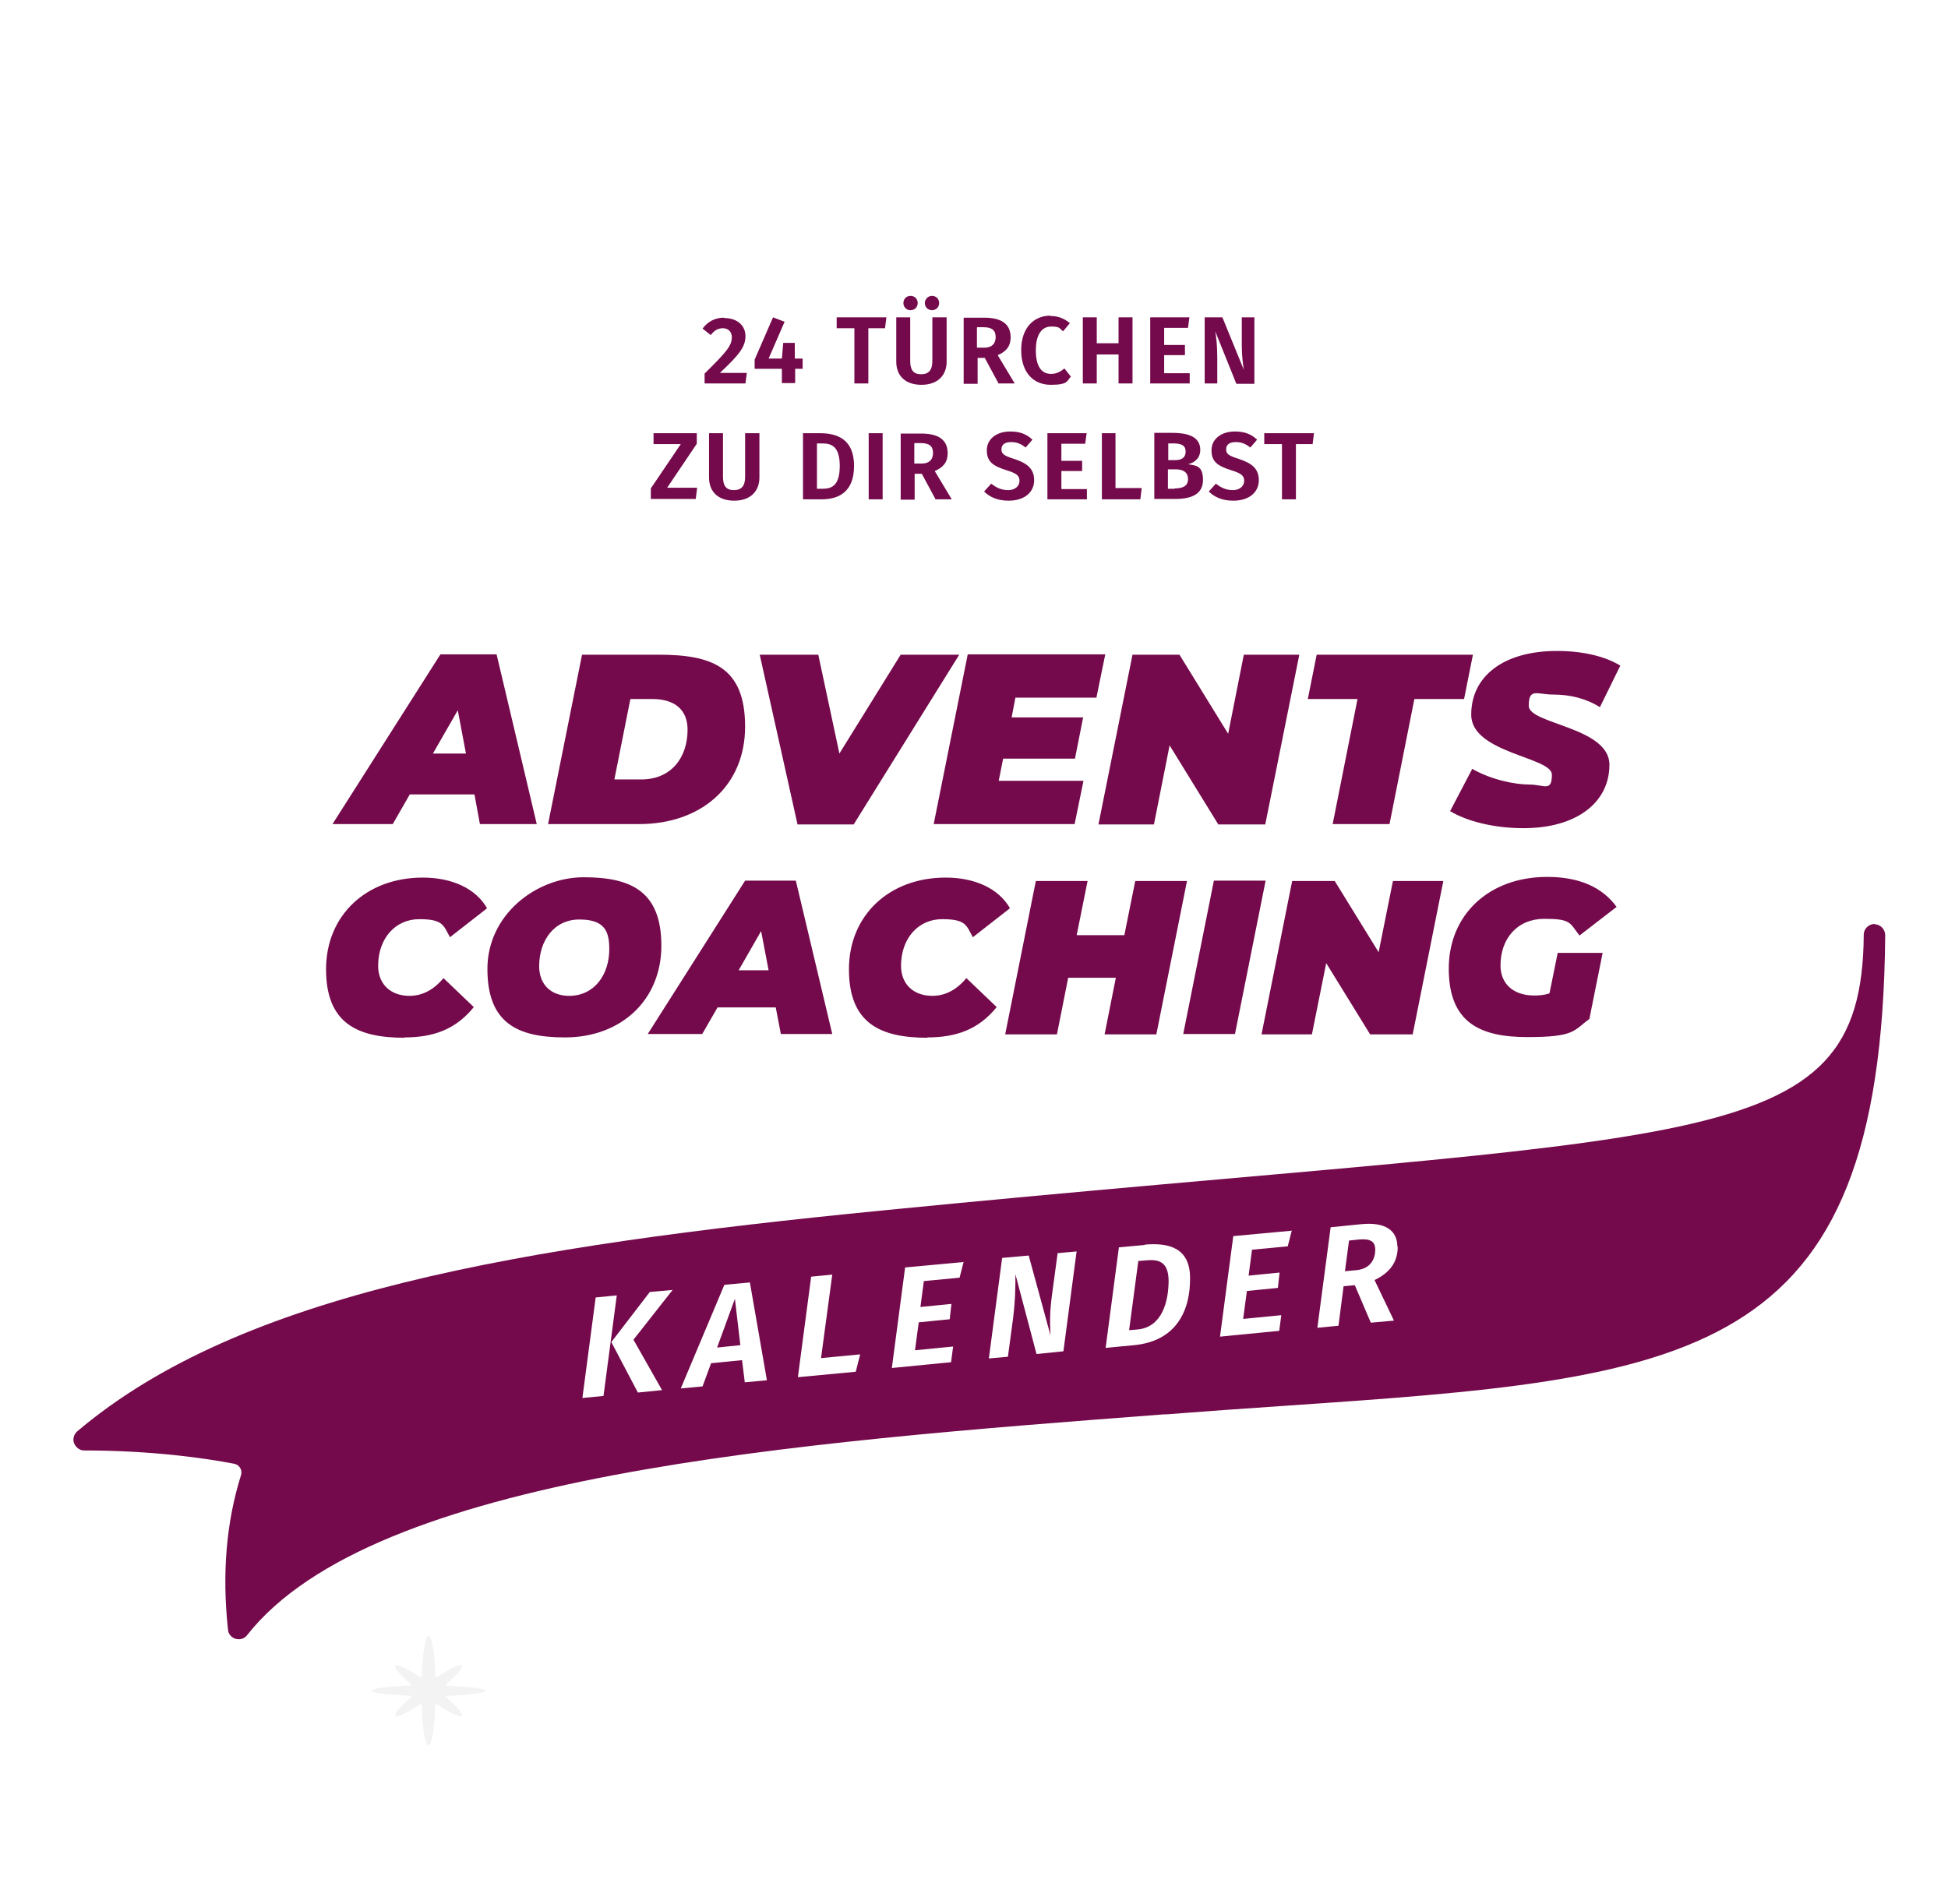 <svg width="488" height="477" viewBox="0 0 488 477" fill="none" xmlns="http://www.w3.org/2000/svg">
<g clip-path="url(#clip0_3437_4038)">
<g opacity="0.9">
<g filter="url(#filter0_d_3437_4038)">
<path d="M243.033 20.08L278.339 0.27L305.799 29.985L345.54 22.044L362.425 58.846L402.678 63.628L407.368 103.846L444.124 120.753L436.278 160.459L465.956 187.954L446.171 223.219L465.956 258.57L436.278 286.065L444.124 325.771L407.368 342.678L402.678 382.896L362.425 387.677L345.54 424.394L305.799 416.539L278.339 446.254L243.033 426.444L207.726 446.254L180.266 416.539L140.525 424.394L123.64 387.677L83.387 382.896L78.697 342.678L41.941 325.771L49.787 286.065L20.109 258.57L39.895 223.219L20.109 187.954L49.787 160.459L41.941 120.753L78.697 103.846L83.387 63.628L123.64 58.846L140.525 22.044L180.266 29.985L207.726 0.27L243.033 20.08Z" fill="white"/>
</g>
</g>
<path d="M469.623 231.504C468.173 231.504 466.894 232.699 466.894 234.151C466.894 234.151 466.894 234.236 466.894 234.322C466.383 290.507 425.618 283.078 220.86 303.315C129.951 312.281 60.362 323.894 19.342 358.647C18.489 359.416 18.148 360.611 18.574 361.636C19.001 362.66 19.939 363.429 21.047 363.429C38.189 363.429 51.578 365.393 58.656 366.759C60.021 367.015 60.788 368.381 60.362 369.662C56.695 381.361 55.586 394.34 57.121 408.343C57.207 409.453 57.974 410.307 59.083 410.649C59.339 410.649 59.594 410.734 59.765 410.734C60.618 410.734 61.385 410.393 61.897 409.71C93.621 369.406 198.858 361.465 291.643 354.378H292.24C302.132 353.609 311.598 352.926 320.638 352.328C424.083 345.241 471.329 341.911 472.267 234.492C472.267 234.492 472.267 234.407 472.267 234.322C472.267 232.87 471.073 231.589 469.623 231.589" fill="#740A4B"/>
<path d="M381.694 207.507C394.912 207.507 403.184 201.102 403.184 191.624C403.184 182.146 382.973 181.463 382.973 176.852C382.973 172.241 385.02 174.034 389.198 174.034C393.377 174.034 397.471 175.059 400.797 177.194L405.913 166.776C401.99 164.385 396.362 163.105 390.051 163.105C376.662 163.105 368.56 169.423 368.56 179.072C368.56 188.721 388.772 189.66 388.772 194.101C388.772 198.541 386.811 196.577 383.143 196.577C379.476 196.577 373.592 195.381 368.816 192.649L363.273 203.237C367.367 205.713 374.104 207.507 381.608 207.507M333.766 206.482H348.093L354.319 175.144H366.77L368.987 164.044H329.843L327.626 175.144H340.077L333.851 206.482H333.766ZM311.593 164.044L307.67 183.854L295.475 164.044H283.706L275.178 206.567H289.079L293.002 186.757L305.197 206.567H316.966L325.494 164.044H311.593ZM274.667 174.803L276.884 163.959H242.431L233.902 206.482H269.209L271.426 195.638H250.191L251.3 190.087H269.294L271.341 179.755H253.432L254.37 174.803H274.837H274.667ZM225.63 164.044L210.28 188.807L204.992 164.044H190.324L199.79 206.567H213.862L240.299 164.044H225.63ZM153.909 195.296L157.918 175.144H163.375C169.175 175.144 172.245 177.962 172.245 182.829C172.245 189.831 168.151 195.296 160.646 195.296H153.995H153.909ZM137.365 206.482H160.135C175.571 206.482 186.657 197.004 186.657 182.061C186.657 167.118 178.385 164.044 164.996 164.044H145.808L137.28 206.567L137.365 206.482ZM108.455 188.807L114.68 177.962L116.727 188.807H108.455ZM120.224 206.482H134.465L124.402 163.959H110.331L83.297 206.482H98.392L102.656 199.053H118.859L120.224 206.482Z" fill="#740A4B"/>
<path d="M388.093 248.922C386.814 249.349 385.535 249.434 384.341 249.434C379.053 249.434 375.898 246.446 375.898 241.92C375.898 235.089 380.162 230.222 386.899 230.222C393.636 230.222 393.21 231.247 395.683 234.406L404.979 227.233C401.397 222.281 395.598 219.719 387.581 219.719C372.998 219.719 362.935 229.197 362.935 242.689C362.935 256.18 370.696 259.852 382.635 259.852C394.574 259.852 394.148 258.229 398.156 255.326L401.482 238.761H390.225L388.178 248.837L388.093 248.922ZM348.949 220.744L345.367 238.59L334.366 220.744H323.706L316.031 259.169H328.652L332.234 241.322L343.235 259.169H353.896L361.571 220.744H348.949ZM296.416 259.083H309.379L317.054 220.658H304.092L296.416 259.083ZM284.392 220.744L281.663 234.321H269.724L272.453 220.744H259.49L251.815 259.169H264.777L267.592 244.994H279.531L276.717 259.169H289.679L297.355 220.744H284.392ZM232.285 259.937C239.364 259.937 245.078 258.059 249.683 252.338L242.093 245.08C239.449 248.239 236.549 249.52 233.565 249.52C228.789 249.52 225.719 246.531 225.719 242.006C225.719 235.174 229.983 230.307 236.038 230.307C242.093 230.307 242.093 231.93 243.713 234.833L253.009 227.575C250.194 222.622 244.225 219.89 236.891 219.89C222.734 219.89 212.671 229.368 212.671 242.859C212.671 256.351 220.431 260.023 232.371 260.023M185.04 243.116L190.669 233.296L192.545 243.116H185.04ZM195.615 259.083H208.492L199.367 220.658H186.66L162.27 259.083H175.915L179.753 252.423H194.336L195.615 259.083ZM142.57 249.52C137.88 249.52 135.066 246.531 135.066 242.091C135.066 235.772 138.733 230.393 145.129 230.393C151.525 230.393 152.633 233.381 152.633 237.822C152.633 244.14 148.966 249.52 142.57 249.52ZM141.547 259.937C155.618 259.937 165.681 250.544 165.681 236.968C165.681 223.391 158.177 219.805 146.237 219.805C134.298 219.805 122.103 229.197 122.103 242.774C122.103 256.351 129.608 259.937 141.547 259.937ZM101.295 259.937C108.373 259.937 114.087 258.059 118.692 252.338L111.102 245.08C108.458 248.239 105.559 249.52 102.574 249.52C97.798 249.52 94.728 246.531 94.728 242.006C94.728 235.174 98.992 230.307 105.047 230.307C111.102 230.307 111.102 231.93 112.722 234.833L122.018 227.575C119.203 222.622 113.234 219.89 105.9 219.89C91.743 219.89 81.68 229.368 81.68 242.859C81.68 256.351 89.441 260.023 101.38 260.023" fill="#740A4B"/>
<path d="M337.95 310.831L340.423 310.575C343.237 310.318 344.516 311.001 344.516 313.136C344.516 315.271 343.493 317.918 339.74 318.259L336.926 318.516L337.95 310.831ZM350.059 312.368C350.059 308.269 346.989 306.134 341.02 306.732L333.344 307.501L330.018 332.69L335.306 332.178L336.585 322.273L339.399 322.017L343.407 331.409L349.207 330.897L344.346 320.736C348.951 318.516 350.145 315.442 350.145 312.368M323.708 308.354L308.954 309.721L305.628 334.91L320.467 333.459L320.979 329.531L311.427 330.47L312.365 323.468L320.126 322.7L320.552 318.857L312.792 319.626L313.645 313.136L322.599 312.282L323.622 308.269L323.708 308.354ZM287.208 315.783C290.278 315.527 292.666 316.125 292.751 320.821C292.751 325.944 291.216 332.519 284.99 333.117L282.858 333.288L285.161 315.954L287.293 315.783H287.208ZM286.781 311.941L280.3 312.538L276.974 337.728L284.138 337.045C294.712 336.02 298.209 328.335 298.124 320.223C298.124 312.538 292.666 311.343 286.781 311.855M269.725 313.563L264.949 313.99L263.5 324.749C262.988 328.677 262.988 331.239 263.158 334.569L257.701 314.588L251.049 315.185L247.723 340.375L252.498 339.948L253.778 330.385C254.375 325.517 254.375 322.358 254.375 319.284L259.662 339.265L266.399 338.582L269.725 313.392V313.563ZM241.497 316.21L226.744 317.576L223.418 342.766L238.257 341.314L238.768 337.387L229.217 338.326L230.155 331.324L237.915 330.555L238.342 326.713L230.581 327.481L231.434 320.992L240.389 320.138L241.412 316.125L241.497 316.21ZM208.494 319.37L203.206 319.882L199.88 345.071L214.378 343.705L215.487 339.35L205.679 340.29L208.494 319.37ZM179.669 337.557L184.103 325.432L185.468 337.045L179.669 337.643V337.557ZM186.577 346.352L192.12 345.84L187.856 321.333L181.46 321.931L170.544 347.889L176.002 347.377L178.134 341.571L185.894 340.802L186.577 346.352ZM159.798 348.914L165.853 348.316L158.69 335.679L168.497 323.212L162.783 323.724L153.147 336.276L159.798 348.914ZM145.898 350.28L151.185 349.768L154.511 324.578L149.224 325.091L145.898 350.28Z" fill="white"/>
<path d="M329.166 108.544H316.715V111.277H321.149V125.11H324.646V111.277H328.825L329.166 108.544ZM309.295 108.117C305.97 108.117 303.496 109.996 303.496 112.814C303.496 115.632 304.946 116.742 308.528 117.852C311.001 118.62 311.683 119.218 311.683 120.499C311.683 121.78 310.575 122.804 308.869 122.804C307.163 122.804 305.884 122.206 304.605 121.182L302.814 123.146C304.179 124.512 306.14 125.451 308.954 125.451C312.963 125.451 315.35 123.317 315.35 120.328C315.35 117.339 313.474 116.059 310.489 115.034C307.76 114.18 307.163 113.753 307.163 112.558C307.163 111.362 308.102 110.764 309.551 110.764C311.001 110.764 312.024 111.191 313.218 112.131L314.924 110.167C313.474 108.8 311.854 108.117 309.381 108.117M294.286 122.463H292.58V117.596H294.542C296.333 117.596 297.612 118.279 297.612 120.072C297.612 121.865 296.162 122.377 294.286 122.377M293.945 111.106C295.992 111.106 297.015 111.618 297.015 113.155C297.015 114.692 295.992 115.29 294.371 115.29H292.666V111.106H294.03H293.945ZM297.612 116.315C299.147 115.973 300.682 114.863 300.682 112.728C300.682 109.654 298.038 108.459 293.689 108.459H289.169V125.024H294.286C298.38 125.024 301.364 123.914 301.364 120.243C301.364 116.571 299.488 116.656 297.612 116.315ZM279.533 108.544H276.036V125.11H285.673L286.014 122.292H279.447V108.544H279.533ZM272.284 108.544H262.391V125.11H272.284V122.548H265.888V118.022H271.09V115.461H265.888V111.191H271.857L272.198 108.63L272.284 108.544ZM253.01 108.117C249.684 108.117 247.211 109.996 247.211 112.814C247.211 115.632 248.661 116.742 252.243 117.852C254.716 118.62 255.398 119.218 255.398 120.499C255.398 121.78 254.29 122.804 252.584 122.804C250.878 122.804 249.599 122.206 248.32 121.182L246.529 123.146C247.893 124.512 249.855 125.451 252.669 125.451C256.677 125.451 259.065 123.317 259.065 120.328C259.065 117.339 257.189 116.059 254.204 115.034C251.475 114.18 250.878 113.753 250.878 112.558C250.878 111.362 251.816 110.764 253.266 110.764C254.716 110.764 255.739 111.191 256.933 112.131L258.639 110.167C257.189 108.8 255.569 108.117 253.096 108.117M229.132 111.021H230.667C232.799 111.021 233.737 111.789 233.737 113.497C233.737 115.205 232.714 116.144 230.923 116.144H229.046V111.106L229.132 111.021ZM234.419 125.11H238.427L234.163 118.022C236.381 117.083 237.404 115.717 237.404 113.582C237.404 110.252 235.187 108.63 230.752 108.63H225.635V125.195H229.132V118.706H230.923L234.419 125.195V125.11ZM221.115 108.544H217.619V125.11H221.115V108.544ZM206.021 111.106C208.409 111.106 210.37 111.96 210.37 116.742C210.37 121.523 208.494 122.463 206.106 122.463H204.656V111.106H206.021ZM205.509 108.544H201.16V125.11H205.85C209.944 125.11 213.952 123.402 213.952 116.742C213.952 110.081 209.773 108.544 205.424 108.544M190.159 108.544H186.662V119.474C186.662 121.694 185.809 122.804 183.848 122.804C181.886 122.804 181.119 121.694 181.119 119.474V108.544H177.622V119.645C177.622 123.06 179.754 125.451 183.933 125.451C188.112 125.451 190.244 122.975 190.244 119.645V108.544H190.159ZM174.467 108.544H163.722V111.277H170.544L163.039 122.377V125.024H174.296L174.637 122.206H167.133L174.552 111.191V108.459L174.467 108.544Z" fill="#740A4B"/>
<path d="M314.24 79.512H311.085V86.77C311.085 89.247 311.426 91.552 311.596 92.662L306.224 79.512H301.789V96.078H304.944V89.674C304.944 86.6 304.689 84.465 304.433 83.013L309.72 96.163H314.24V79.598V79.512ZM298.037 79.512H288.144V96.078H298.037V93.516H291.641V88.99H296.843V86.429H291.641V82.159H297.61L297.951 79.598L298.037 79.512ZM280.213 96.078H283.71V79.512H280.213V86.002H274.755V79.512H271.259V96.078H274.755V88.82H280.213V96.078ZM263.157 79.085C258.978 79.085 255.823 82.159 255.823 87.71C255.823 93.26 258.808 96.419 263.242 96.419C267.677 96.419 267.25 95.395 268.274 94.37L266.653 92.321C265.715 93.089 264.692 93.687 263.328 93.687C261.025 93.687 259.49 91.979 259.49 87.795C259.49 83.611 261.11 81.818 263.328 81.818C265.545 81.818 265.374 82.245 266.312 83.013L268.018 80.964C266.653 79.854 265.204 79.171 263.072 79.171M244.822 81.989H246.357C248.489 81.989 249.427 82.757 249.427 84.465C249.427 86.173 248.403 87.112 246.613 87.112H244.736V82.074L244.822 81.989ZM250.194 96.078H254.202L249.938 88.99C252.156 88.051 253.179 86.685 253.179 84.55C253.179 81.22 250.962 79.598 246.527 79.598H241.41V96.163H244.907V89.674H246.698L250.194 96.163V96.078ZM237.061 79.512H233.565V90.442C233.565 92.662 232.712 93.772 230.75 93.772C228.789 93.772 228.021 92.662 228.021 90.442V79.512H224.525V90.613C224.525 94.028 226.657 96.419 230.836 96.419C235.014 96.419 237.146 93.943 237.146 90.613V79.512H237.061ZM233.479 74.133C232.541 74.133 231.688 74.901 231.688 75.926C231.688 76.951 232.456 77.719 233.479 77.719C234.503 77.719 235.27 76.951 235.27 75.926C235.27 74.901 234.503 74.133 233.479 74.133ZM228.107 74.133C227.083 74.133 226.316 74.901 226.316 75.926C226.316 76.951 227.083 77.719 228.107 77.719C229.13 77.719 229.898 76.951 229.898 75.926C229.898 74.901 229.13 74.133 228.107 74.133ZM222.052 79.512H209.601V82.245H214.035V96.078H217.532V82.245H221.711L222.052 79.512ZM200.987 89.844H199.111V85.916H196.212L195.871 89.844H192.545L196.553 80.622L193.653 79.512L189.048 90.1V92.406H195.871V95.992H199.197V92.406H201.073V89.844H200.987ZM181.373 79.598C179.07 79.598 177.279 80.622 176 82.33L178.047 83.953C178.985 82.757 179.838 82.245 181.117 82.245C182.396 82.245 183.334 83.099 183.334 84.465C183.334 86.6 182.055 88.137 176.512 93.601V96.078H186.746L187.087 93.431H180.35C185.381 88.734 186.746 86.77 186.746 84.209C186.746 81.647 184.784 79.683 181.373 79.683" fill="#740A4B"/>
<path d="M140.098 447.195C140.269 447.195 140.354 447.366 140.269 447.451C138.137 449.33 136.858 450.781 137.284 451.123C137.71 451.464 139.586 450.44 142.06 448.817C142.145 448.817 142.401 448.817 142.401 448.903C142.571 453.428 143.083 456.844 143.68 456.844C144.277 456.844 144.874 453.514 144.959 448.903C144.959 448.817 145.13 448.732 145.3 448.817C147.688 450.44 149.65 451.379 150.076 451.123C150.502 450.781 149.223 449.33 147.091 447.451C147.006 447.366 147.091 447.195 147.262 447.195C151.185 447.024 154.852 446.683 154.852 446.256C154.852 445.829 151.185 445.402 147.262 445.317C147.091 445.317 147.006 445.146 147.091 445.06C149.223 443.182 150.502 441.73 150.076 441.389C149.65 441.047 147.773 442.072 145.3 443.694C145.215 443.694 144.959 443.694 144.959 443.609C144.789 439.083 144.277 435.668 143.68 435.668C143.083 435.668 142.486 438.998 142.401 443.609C142.401 443.694 142.23 443.779 142.06 443.694C139.672 442.072 137.71 441.132 137.284 441.389C136.858 441.73 138.137 443.182 140.269 445.06C140.354 445.146 140.269 445.317 140.098 445.317C136.175 445.487 132.508 445.829 132.508 446.256C132.508 446.683 136.175 447.11 140.098 447.195Z" fill="white"/>
<path d="M102.745 424.908C102.916 424.908 103.086 425.078 102.916 425.249C100.187 427.64 98.566 429.519 99.078 429.946C99.59 430.373 102.063 429.092 105.218 427.042C105.389 426.957 105.644 427.042 105.644 427.213C105.815 433.105 106.497 437.374 107.35 437.374C108.203 437.374 108.8 433.02 109.056 427.213C109.056 427.042 109.312 426.957 109.482 427.042C112.552 429.092 115.111 430.373 115.622 429.946C116.134 429.519 114.514 427.64 111.785 425.249C111.614 425.164 111.785 424.908 111.955 424.908C116.987 424.737 121.677 424.225 121.677 423.627C121.677 423.029 116.902 422.602 111.955 422.346C111.785 422.346 111.614 422.175 111.785 422.004C114.514 419.614 116.134 417.735 115.622 417.308C115.111 416.881 112.637 418.162 109.482 420.211C109.312 420.297 109.056 420.211 109.056 420.041C108.885 414.149 108.203 409.879 107.35 409.879C106.497 409.879 105.9 414.234 105.644 420.041C105.644 420.211 105.389 420.297 105.218 420.211C102.148 418.162 99.59 416.881 99.078 417.308C98.566 417.735 100.187 419.614 102.916 422.004C103.086 422.09 102.916 422.346 102.745 422.346C97.713 422.517 93.023 423.029 93.023 423.627C93.023 424.225 97.799 424.651 102.745 424.908Z" fill="#F3F3F3"/>
</g>
<defs>
<filter id="filter0_d_3437_4038" x="-12.603" y="-29.448" width="511.269" height="511.41" filterUnits="userSpaceOnUse" color-interpolation-filters="sRGB">
<feFlood flood-opacity="0" result="BackgroundImageFix"/>
<feColorMatrix in="SourceAlpha" type="matrix" values="0 0 0 0 0 0 0 0 0 0 0 0 0 0 0 0 0 0 127 0" result="hardAlpha"/>
<feOffset dy="2.995"/>
<feGaussianBlur stdDeviation="16.356"/>
<feComposite in2="hardAlpha" operator="out"/>
<feColorMatrix type="matrix" values="0 0 0 0 0 0 0 0 0 0 0 0 0 0 0 0 0 0 0.25 0"/>
<feBlend mode="normal" in2="BackgroundImageFix" result="effect1_dropShadow_3437_4038"/>
<feBlend mode="normal" in="SourceGraphic" in2="effect1_dropShadow_3437_4038" result="shape"/>
</filter>
<clipPath id="clip0_3437_4038">
<rect width="488" height="477" fill="white"/>
</clipPath>
</defs>
</svg>
